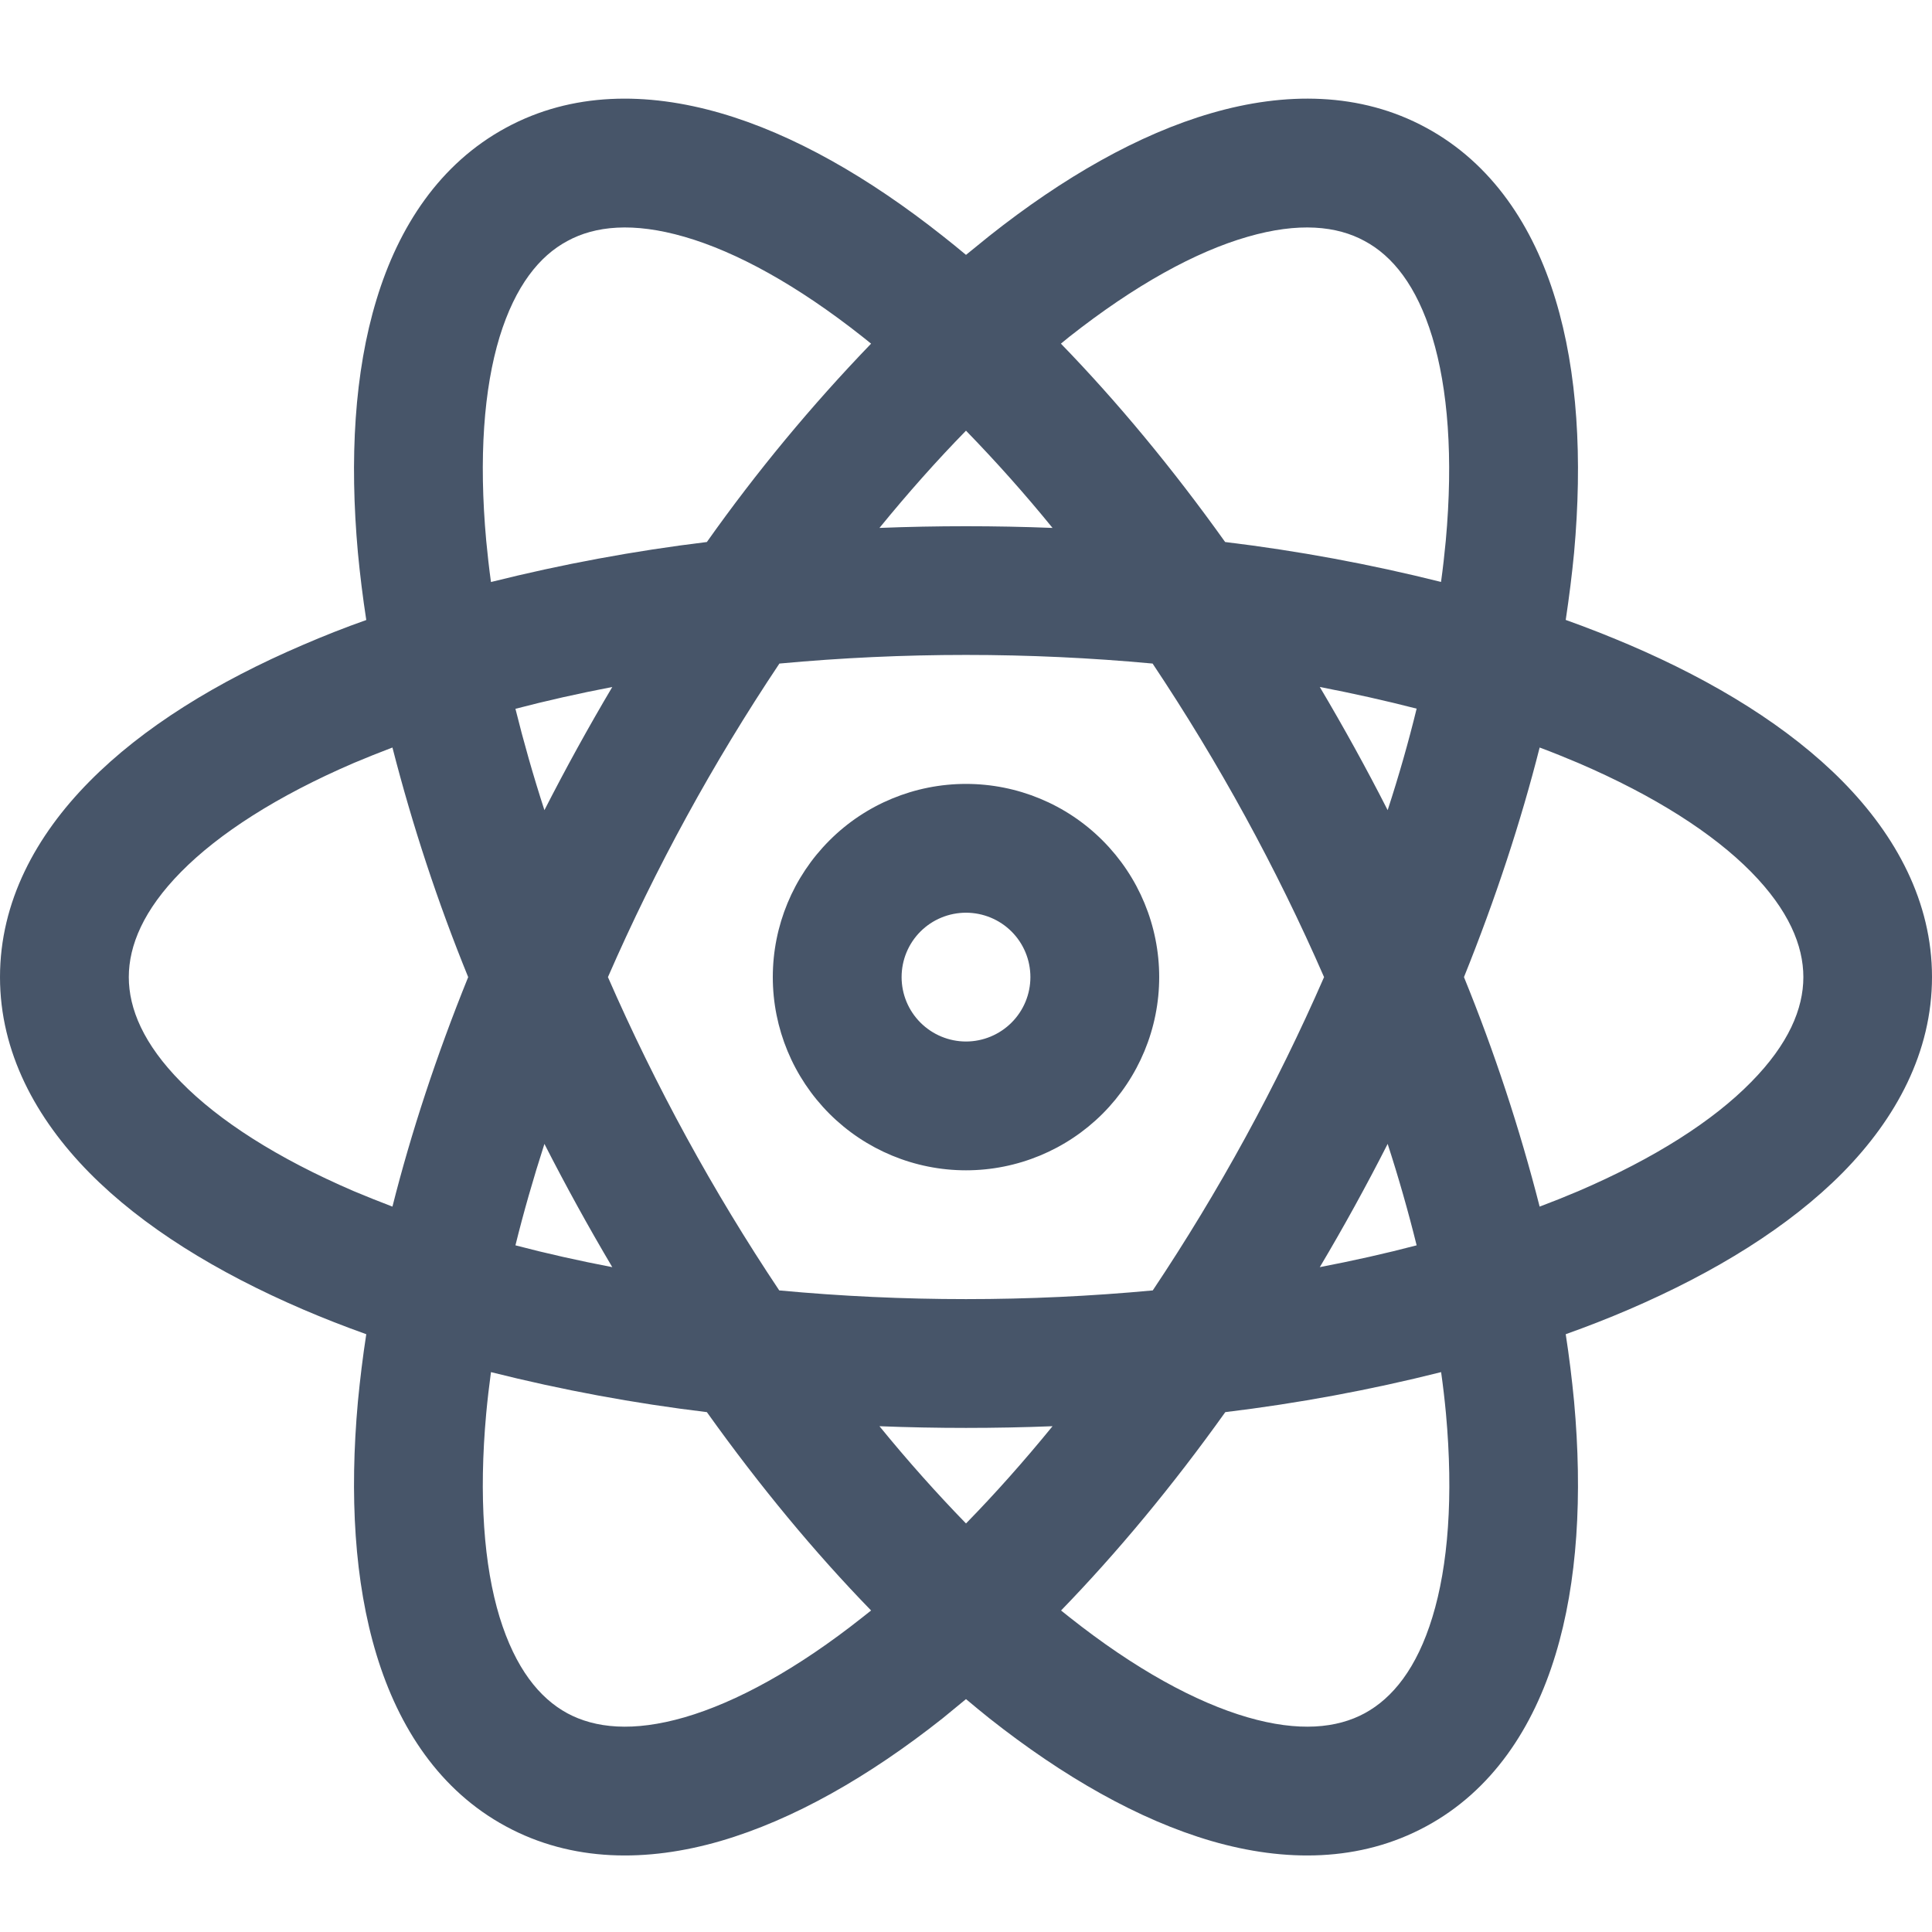 <svg width="24" height="24" viewBox="0 0 24 24" fill="none" xmlns="http://www.w3.org/2000/svg">
<g clip-path="url(#clip0_1778_1162)">
<path fill-rule="evenodd" clip-rule="evenodd" d="M8.504 2.942C7.864 2.757 7.392 2.806 7.048 2.994C6.702 3.179 6.402 3.549 6.206 4.186C6.011 4.827 5.946 5.683 6.04 6.717C6.056 6.885 6.075 7.056 6.099 7.23C6.982 7.009 7.877 6.843 8.781 6.733C9.398 5.861 10.08 5.038 10.821 4.269C10.786 4.24 10.751 4.212 10.715 4.184C9.902 3.541 9.147 3.128 8.504 2.942ZM12 3.166C11.904 3.086 11.806 3.006 11.709 2.93C10.794 2.206 9.856 1.667 8.95 1.405C8.038 1.141 7.106 1.141 6.285 1.587C5.464 2.032 4.952 2.814 4.677 3.722C4.402 4.624 4.341 5.702 4.446 6.866C4.472 7.138 4.506 7.416 4.55 7.702C4.278 7.798 4.016 7.902 3.766 8.01C2.693 8.469 1.773 9.037 1.11 9.709C0.445 10.382 0 11.203 0 12.138C0 13.07 0.445 13.893 1.11 14.568C1.773 15.24 2.693 15.806 3.766 16.267C4.016 16.374 4.278 16.477 4.55 16.574C4.507 16.852 4.473 17.131 4.446 17.411C4.341 18.573 4.402 19.651 4.677 20.555C4.952 21.462 5.464 22.245 6.285 22.688C7.106 23.133 8.04 23.134 8.95 22.87C9.856 22.606 10.794 22.07 11.709 21.346L12 21.107C12.096 21.189 12.194 21.267 12.291 21.346C13.206 22.069 14.144 22.606 15.05 22.87C15.96 23.134 16.894 23.133 17.715 22.688C18.536 22.245 19.048 21.462 19.323 20.555C19.598 19.653 19.659 18.573 19.554 17.411C19.527 17.131 19.493 16.852 19.45 16.574C19.714 16.48 19.976 16.378 20.234 16.267C21.307 15.806 22.227 15.238 22.89 14.568C23.555 13.893 24 13.07 24 12.136C24 11.205 23.555 10.382 22.89 9.707C22.227 9.035 21.307 8.467 20.234 8.008C19.975 7.898 19.714 7.795 19.45 7.701C19.493 7.414 19.528 7.136 19.554 6.864C19.659 5.701 19.598 4.624 19.323 3.72C19.048 2.813 18.536 2.03 17.715 1.586C16.896 1.141 15.96 1.141 15.05 1.405C14.144 1.667 13.206 2.205 12.291 2.93L12 3.166ZM12 5.35C11.64 5.718 11.28 6.123 10.925 6.558C11.641 6.53 12.359 6.53 13.075 6.558C12.735 6.14 12.376 5.737 12 5.35ZM15.219 6.733C14.563 5.814 13.875 4.986 13.179 4.269L13.283 4.184C14.099 3.541 14.851 3.128 15.496 2.942C16.134 2.757 16.608 2.806 16.952 2.994C17.298 3.179 17.598 3.549 17.792 4.186C17.987 4.827 18.054 5.683 17.96 6.717C17.944 6.885 17.925 7.056 17.901 7.229C17.018 7.008 16.122 6.842 15.219 6.733ZM14.318 8.243C12.776 8.1 11.224 8.1 9.682 8.243C8.858 9.476 8.145 10.779 7.552 12.138C8.145 13.495 8.857 14.798 9.68 16.03C11.223 16.174 12.777 16.174 14.32 16.03C15.143 14.798 15.855 13.496 16.448 12.138C15.855 10.779 15.141 9.476 14.318 8.243ZM17.238 10.064C16.974 9.545 16.692 9.035 16.395 8.534C16.811 8.614 17.213 8.704 17.598 8.803C17.498 9.213 17.378 9.635 17.238 10.064ZM17.238 14.21C16.974 14.729 16.693 15.24 16.395 15.741C16.811 15.661 17.213 15.571 17.598 15.47C17.493 15.046 17.373 14.626 17.238 14.21ZM19.126 14.989C18.878 14.018 18.564 13.066 18.186 12.138C18.579 11.162 18.894 10.203 19.126 9.286C19.291 9.347 19.451 9.413 19.606 9.478C20.56 9.888 21.282 10.354 21.752 10.83C22.219 11.304 22.402 11.746 22.402 12.138C22.402 12.53 22.219 12.97 21.752 13.443C21.282 13.922 20.56 14.387 19.606 14.797C19.448 14.864 19.288 14.928 19.126 14.989ZM17.902 17.045C17.02 17.267 16.124 17.433 15.221 17.542C14.565 18.461 13.877 19.288 13.181 20.006L13.286 20.09C14.099 20.734 14.854 21.146 15.498 21.333C16.136 21.518 16.61 21.469 16.954 21.282C17.299 21.094 17.6 20.725 17.794 20.088C17.99 19.448 18.056 18.59 17.962 17.557C17.946 17.386 17.926 17.215 17.902 17.045ZM12 18.925C12.36 18.557 12.72 18.152 13.075 17.717C12.359 17.745 11.641 17.745 10.925 17.717C11.28 18.152 11.64 18.555 12 18.925ZM7.606 15.741C7.309 15.24 7.028 14.729 6.763 14.21C6.624 14.642 6.504 15.061 6.403 15.47C6.787 15.571 7.19 15.661 7.606 15.741ZM6.099 17.045C6.982 17.267 7.877 17.433 8.781 17.542C9.437 18.461 10.123 19.288 10.821 20.006C10.786 20.034 10.751 20.062 10.715 20.09C9.902 20.734 9.147 21.146 8.504 21.333C7.864 21.518 7.392 21.469 7.046 21.282C6.701 21.094 6.402 20.725 6.206 20.088C6.011 19.448 5.946 18.59 6.04 17.557C6.056 17.386 6.076 17.215 6.099 17.045ZM4.875 14.989C5.107 14.07 5.421 13.114 5.816 12.138C5.438 11.21 5.124 10.257 4.875 9.286C4.714 9.347 4.554 9.411 4.395 9.478C3.442 9.888 2.72 10.354 2.25 10.83C1.782 11.304 1.6 11.746 1.6 12.138C1.6 12.53 1.782 12.97 2.25 13.443C2.72 13.922 3.442 14.387 4.395 14.797C4.55 14.862 4.71 14.926 4.875 14.989ZM6.403 8.805C6.504 9.213 6.624 9.635 6.763 10.064C7.028 9.545 7.309 9.035 7.606 8.534C7.19 8.614 6.789 8.704 6.403 8.805ZM9.6 12.138C9.6 11.501 9.853 10.891 10.303 10.441C10.753 9.99 11.364 9.738 12 9.738C12.636 9.738 13.247 9.99 13.697 10.441C14.147 10.891 14.4 11.501 14.4 12.138C14.4 12.774 14.147 13.384 13.697 13.835C13.247 14.285 12.636 14.538 12 14.538C11.364 14.538 10.753 14.285 10.303 13.835C9.853 13.384 9.6 12.774 9.6 12.138ZM12 11.338C11.788 11.338 11.584 11.422 11.434 11.572C11.284 11.722 11.2 11.925 11.2 12.138C11.2 12.35 11.284 12.553 11.434 12.703C11.584 12.853 11.788 12.938 12 12.938C12.212 12.938 12.416 12.853 12.566 12.703C12.716 12.553 12.8 12.35 12.8 12.138C12.8 11.925 12.716 11.722 12.566 11.572C12.416 11.422 12.212 11.338 12 11.338Z" fill="#475569"/>
</g>
<defs>
<clipPath id="clip0_1778_1162">
<rect width="24" height="24" fill="white" transform="translate(0 0.003)"/>
</clipPath>
</defs>
</svg>
